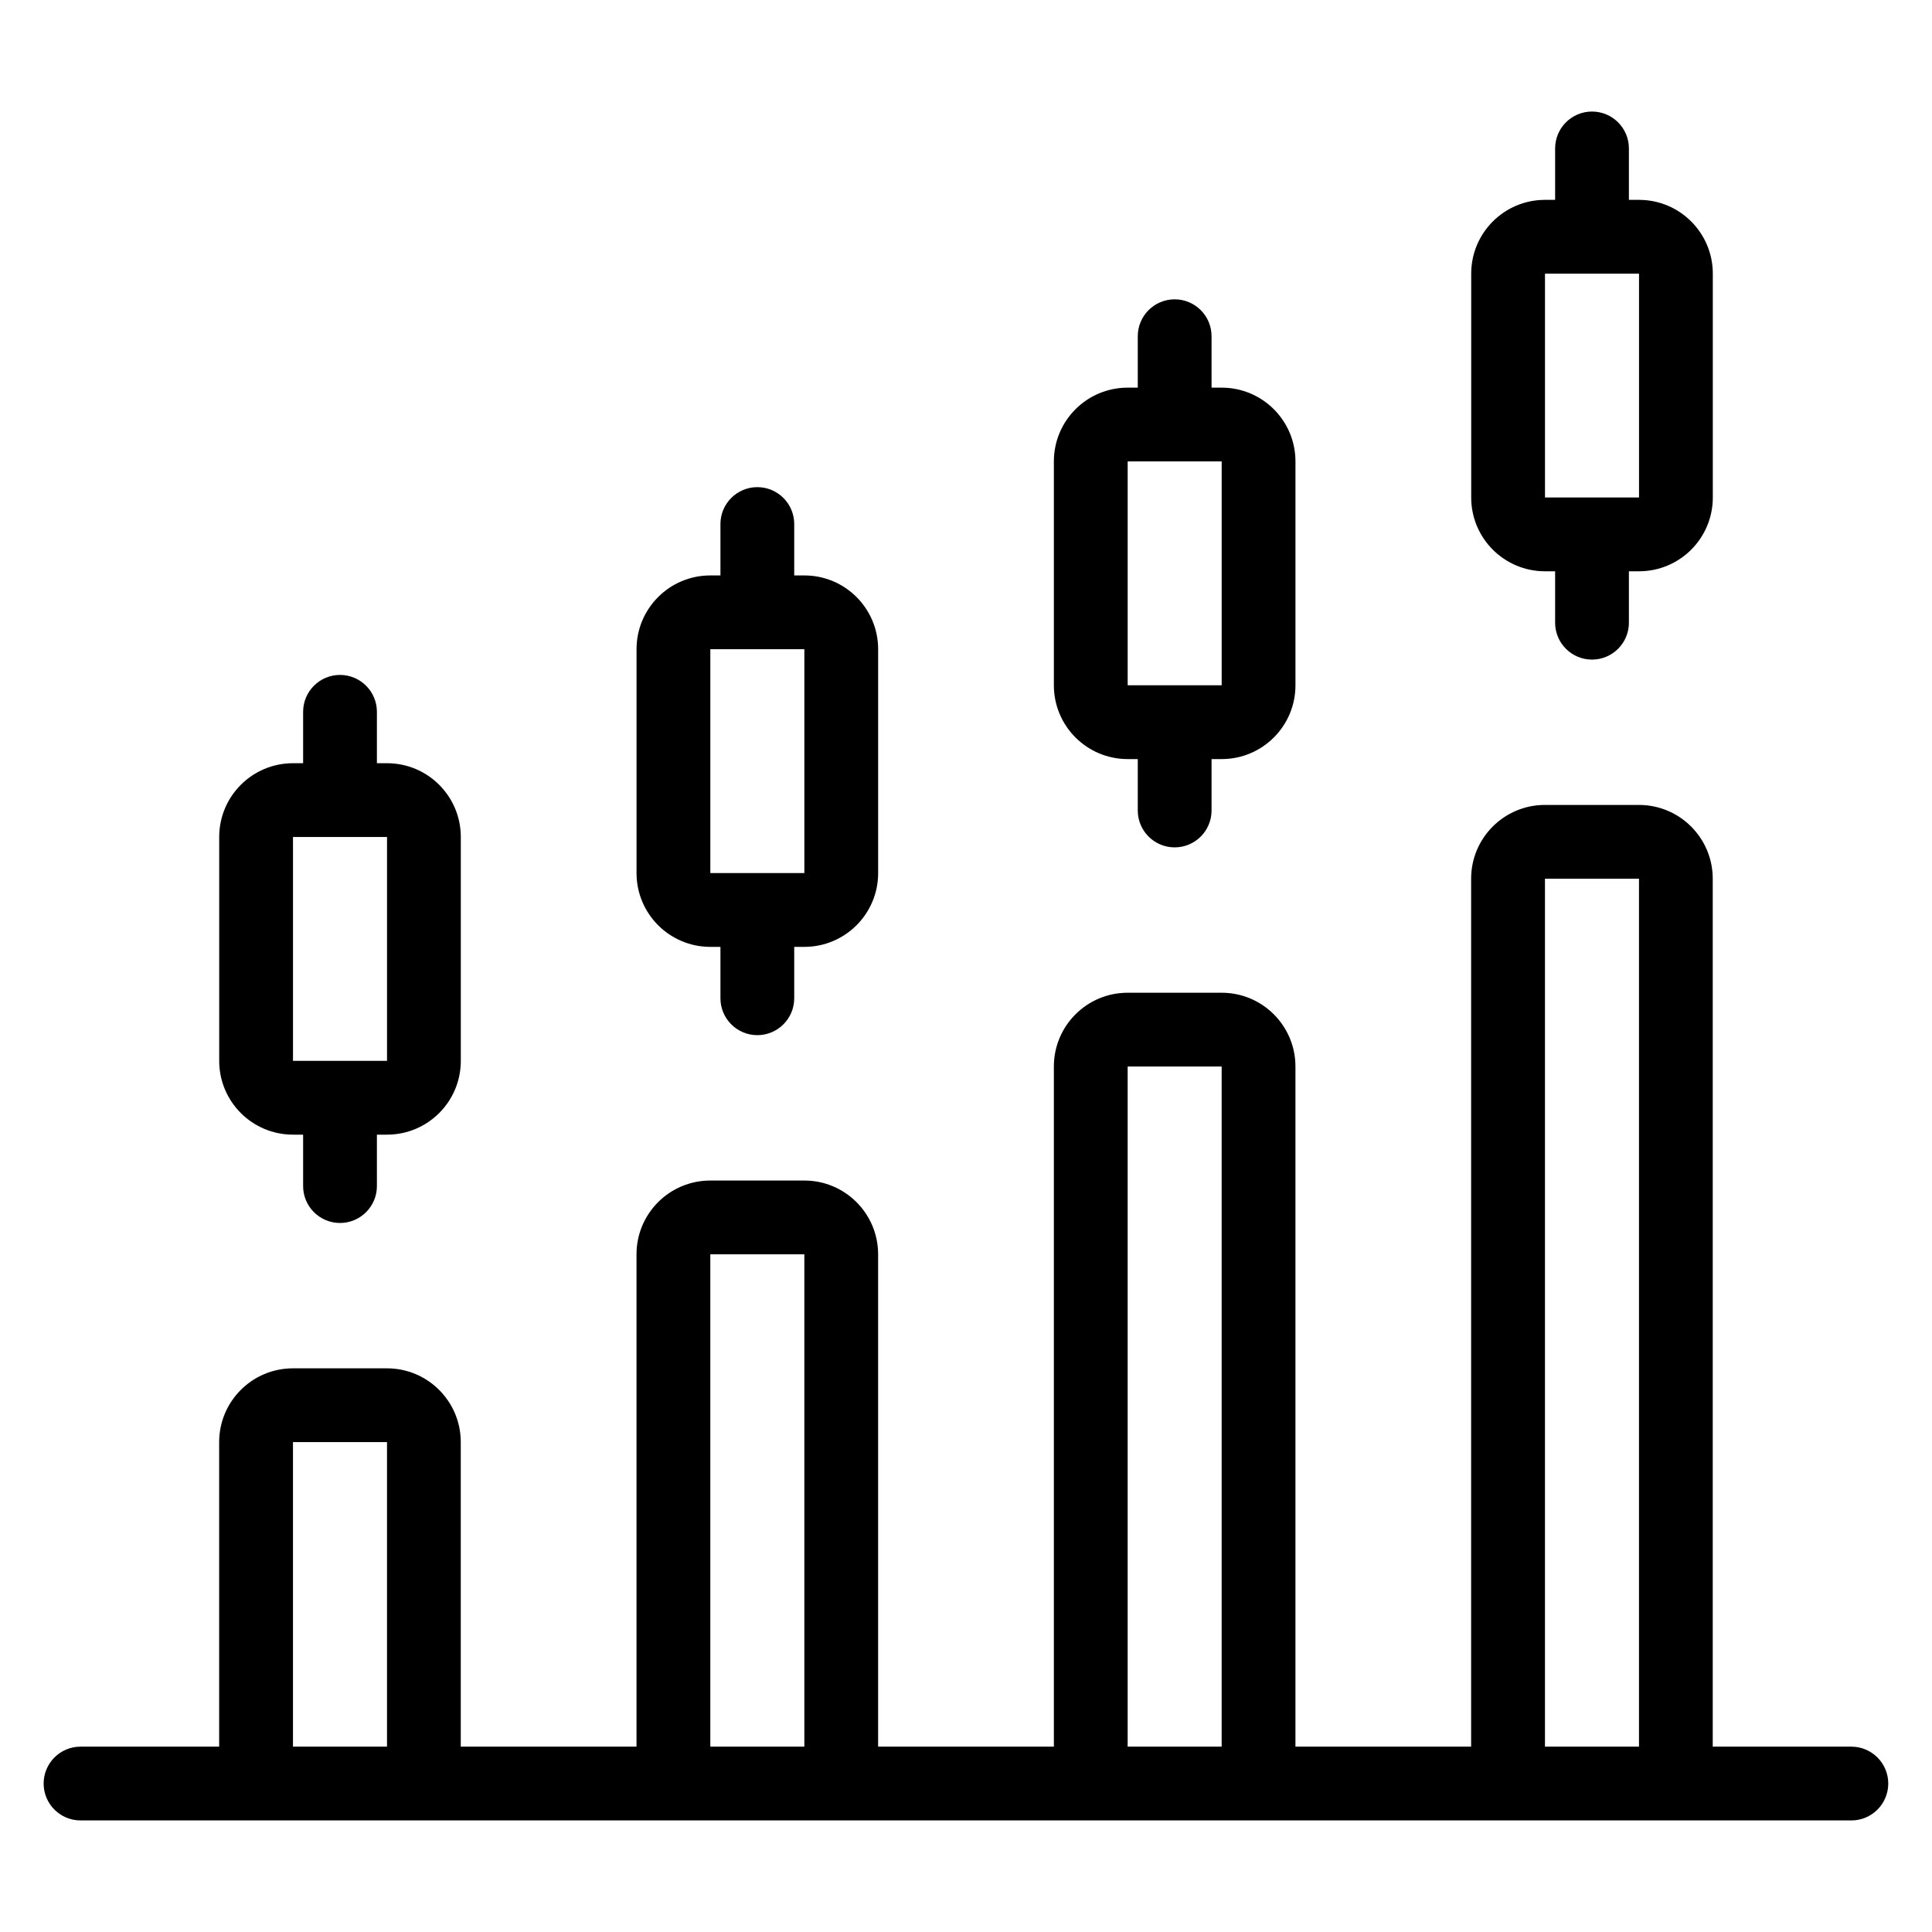 <?xml version="1.0" encoding="UTF-8"?>
<!-- Uploaded to: ICON Repo, www.svgrepo.com, Generator: ICON Repo Mixer Tools -->
<svg fill="#000000" width="800px" height="800px" version="1.1" viewBox="144 144 512 512" xmlns="http://www.w3.org/2000/svg">
 <path d="m533.88 606.88h-46.574v-180.24c0-10.801-8.754-19.555-19.555-19.555h-24.91c-10.801 0-19.555 8.754-19.555 19.555v180.24h-46.574v-130.47c0-10.801-8.754-19.555-19.555-19.555h-24.918c-10.801 0-19.555 8.754-19.555 19.555v130.47h-46.574v-80.703c0-10.801-8.754-19.555-19.555-19.555h-24.918c-10.801 0-19.555 8.754-19.555 19.555v80.703h-36.738c-5.398 0-9.777 4.383-9.777 9.777 0 5.398 4.379 9.777 9.777 9.777h469.29c5.398 0 9.777-4.379 9.777-9.777 0-5.391-4.379-9.777-9.777-9.777h-36.738v-230.01c0-10.801-8.754-19.555-19.555-19.555h-24.918c-10.801 0-19.555 8.754-19.555 19.555v230.01zm-287.32 0v-80.703h-24.918v80.703zm110.6 0v-130.47h-24.918v130.47zm110.59 0v-180.24h-24.91v180.24zm110.6 0v-230.01h-24.918v230.01zm-354.02-260.62h-2.684c-10.801 0-19.555 8.754-19.555 19.555v59.324c0 10.801 8.754 19.555 19.555 19.555h2.684v13.629c0 5.398 4.379 9.777 9.777 9.777 5.391 0 9.777-4.379 9.777-9.777v-13.629h2.68c10.801 0 19.555-8.754 19.555-19.555v-59.324c0-10.801-8.754-19.555-19.555-19.555h-2.68v-13.621c0-5.398-4.383-9.777-9.777-9.777-5.398 0-9.777 4.379-9.777 9.777zm22.234 19.555h-24.918v59.324h24.918zm88.359-69.32h-2.68c-10.801 0-19.555 8.754-19.555 19.555v59.324c0 10.801 8.754 19.555 19.555 19.555h2.68v13.621c0 5.398 4.383 9.777 9.777 9.777 5.398 0 9.777-4.379 9.777-9.777v-13.621h2.684c10.801 0 19.555-8.754 19.555-19.555v-59.324c0-10.801-8.754-19.555-19.555-19.555h-2.684v-13.621c0-5.398-4.379-9.777-9.777-9.777-5.391 0-9.777 4.379-9.777 9.777zm22.238 19.555h-24.918v59.324h24.918zm88.359-69.32h-2.68c-10.801 0-19.555 8.754-19.555 19.555v59.324c0 10.801 8.754 19.555 19.555 19.555h2.68v13.621c0 5.398 4.379 9.777 9.777 9.777s9.777-4.379 9.777-9.777v-13.621h2.68c10.801 0 19.555-8.754 19.555-19.555v-59.324c0-10.801-8.754-19.555-19.555-19.555h-2.68v-13.629c0-5.391-4.379-9.777-9.777-9.777s-9.777 4.383-9.777 9.777zm22.234 19.555h-24.91v59.324h24.91zm88.367-69.32h-2.684c-10.801 0-19.555 8.754-19.555 19.555v59.32c0 10.801 8.754 19.555 19.555 19.555h2.684v13.629c0 5.398 4.379 9.777 9.777 9.777 5.391 0 9.777-4.379 9.777-9.777v-13.629h2.68c10.801 0 19.555-8.754 19.555-19.555v-59.32c0-10.801-8.754-19.555-19.555-19.555h-2.68v-13.629c0-5.398-4.383-9.777-9.777-9.777-5.398 0-9.777 4.379-9.777 9.777zm22.234 19.555h-24.918v59.32h24.918z" fill-rule="evenodd"/>
</svg>